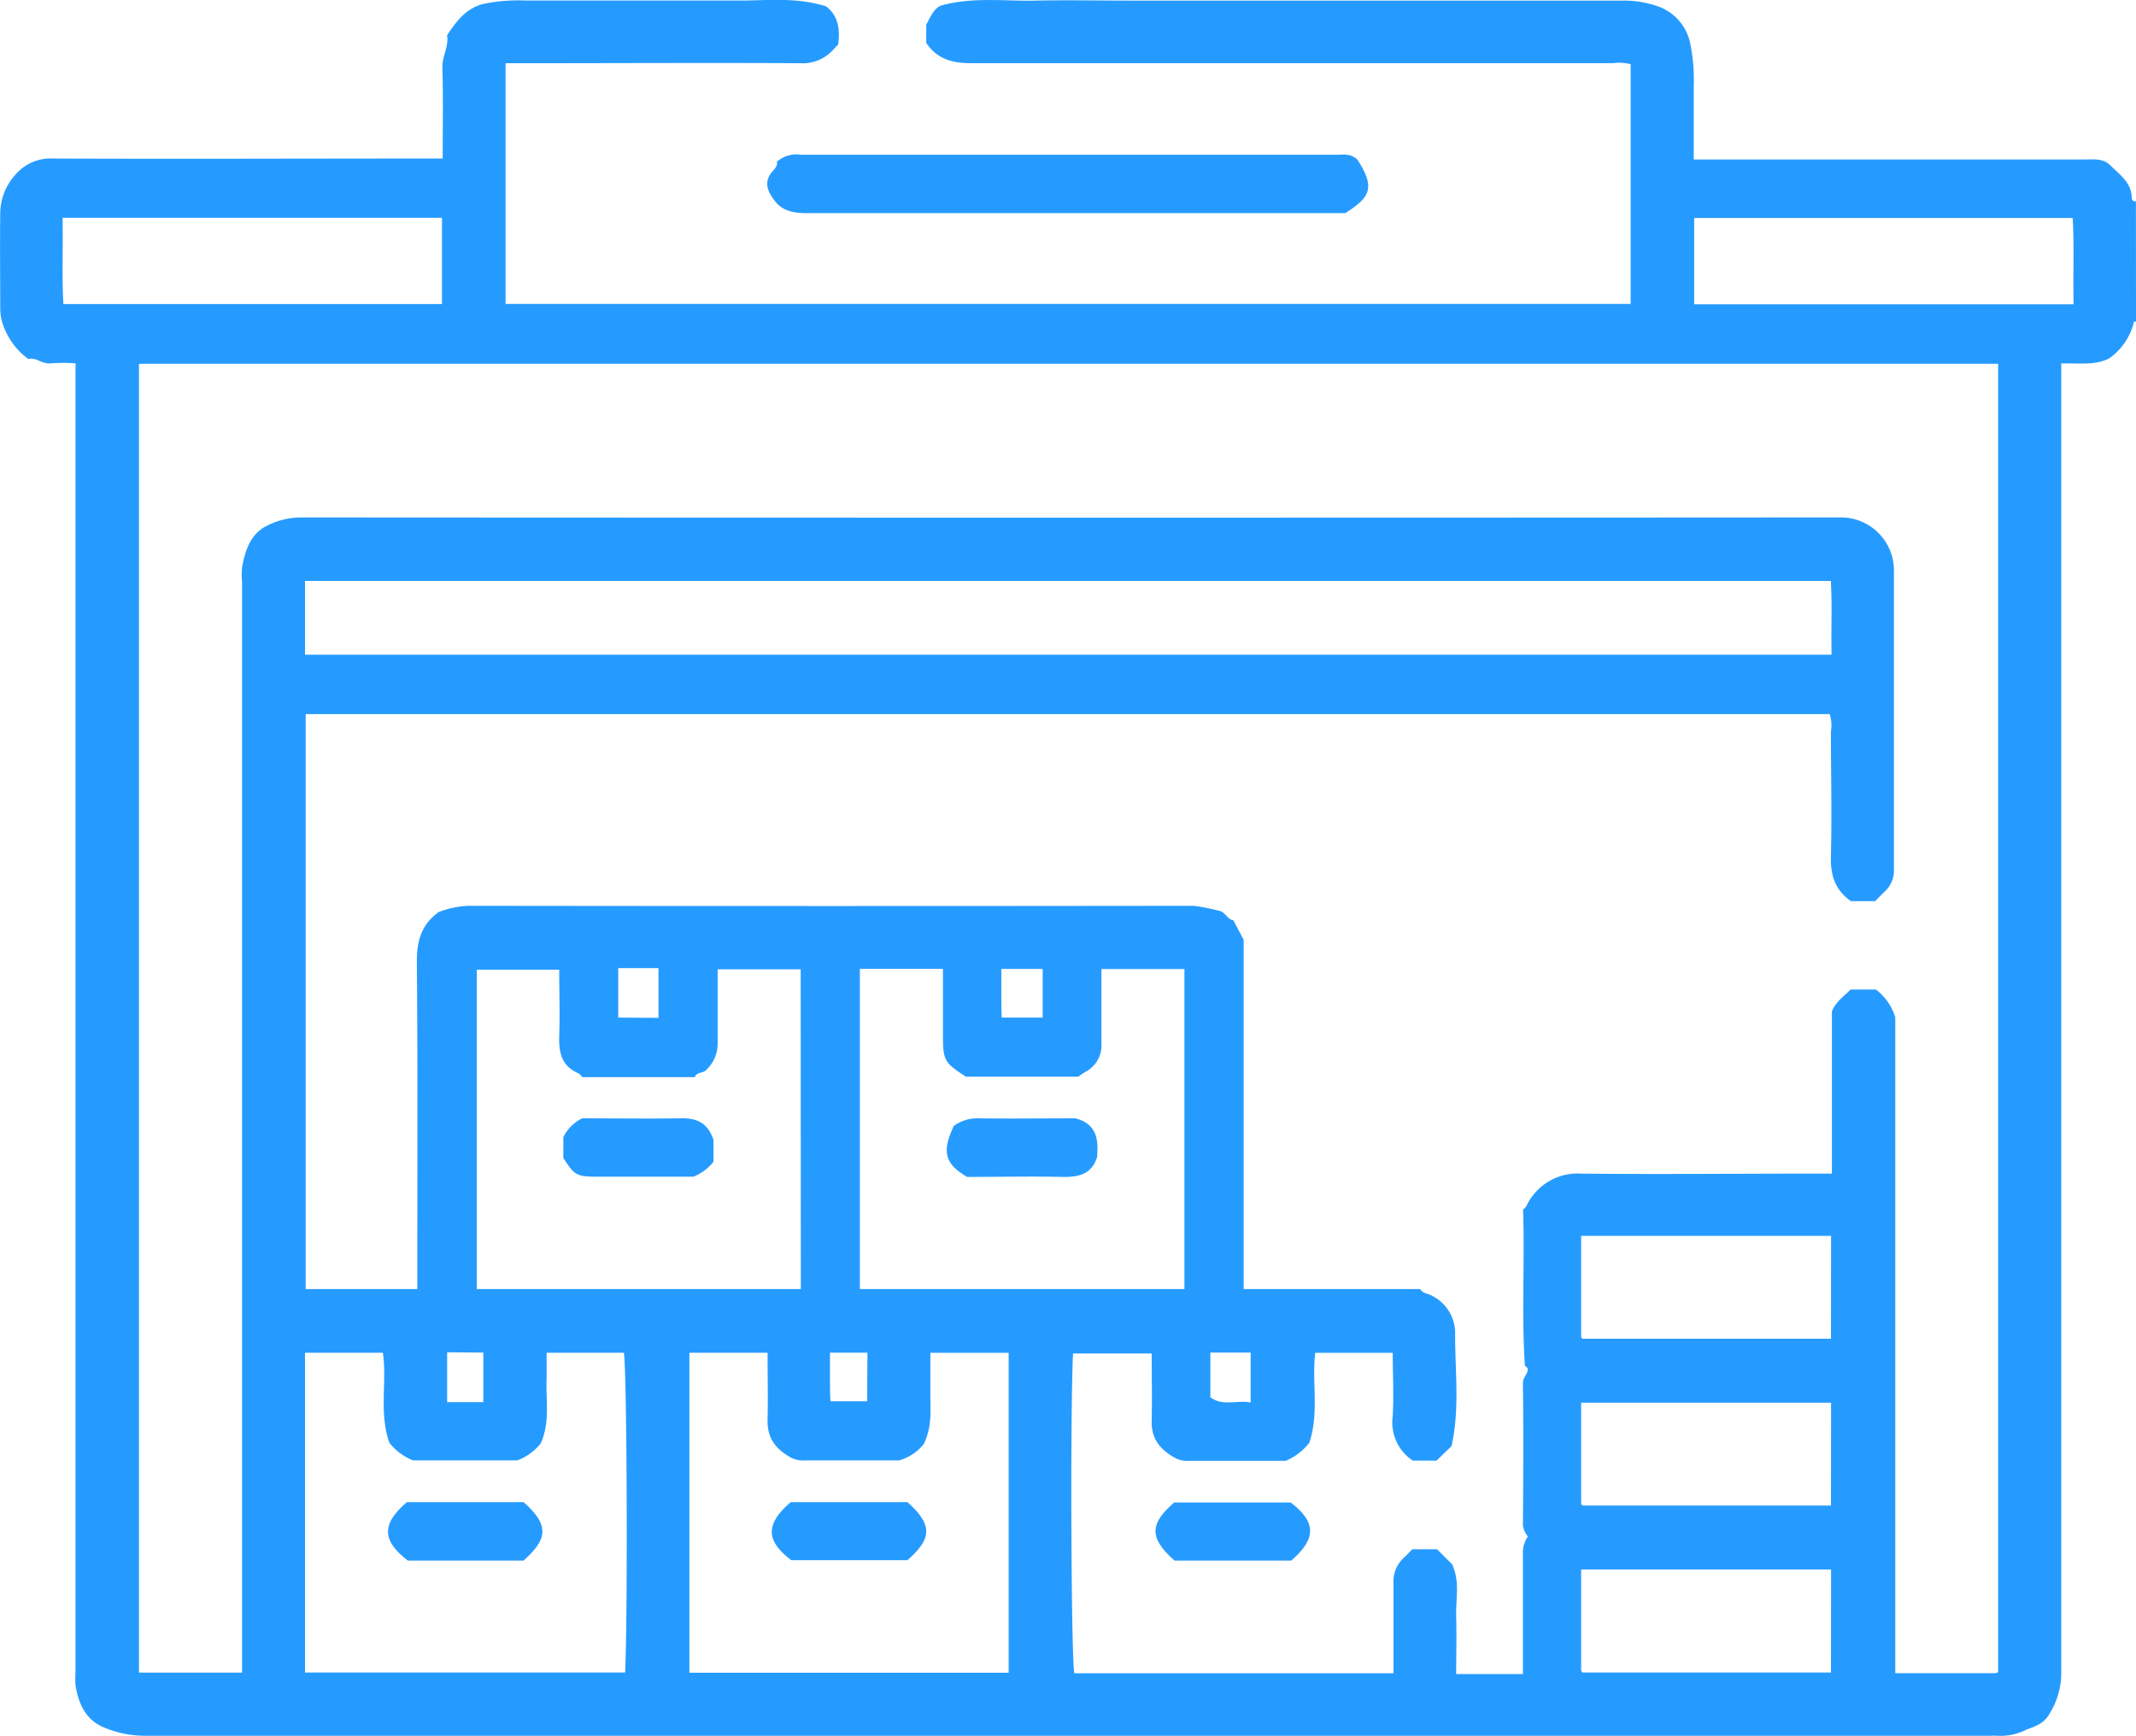 <svg xmlns="http://www.w3.org/2000/svg" id="Layer_1" data-name="Layer 1" viewBox="0 0 285.1 231.74"><defs><style>.cls-1{fill:#269bff;}</style></defs><path class="cls-1" d="M286.55,70.87a1.16,1.16,0,0,0-.27,0A8.28,8.28,0,0,1,283,75.75c-1.86,1-4,.63-6.43.7v3q0,86,0,172A10.26,10.26,0,0,1,275,256.7c-.79,1.41-2.06,1.71-3.1,2.12a7.53,7.53,0,0,1-3.84.81,5.89,5.89,0,0,0-.84,0q-123.18,0-246.37,0a14,14,0,0,1-5.65-1.17c-2.34-1-3.3-3.18-3.67-5.61a11.62,11.62,0,0,1,0-1.67V76.43a22.48,22.48,0,0,0-3.29,0c-1.15.16-2-.88-3-.57a9.5,9.5,0,0,1-3.52-5A7.11,7.11,0,0,1,1.48,69c0-4.17-.05-8.35,0-12.52a7.77,7.77,0,0,1,2.06-5.27,6.18,6.18,0,0,1,5-2.12c16.33.07,32.66,0,49,0h3c0-4.13.08-8.19-.05-12.24,0-1.48.89-2.75.63-4.21,1.25-1.85,2.48-3.6,4.9-4.2A22.84,22.84,0,0,1,71.6,28c9.56,0,19.12,0,28.68,0,3.73,0,7.49-.46,11.41.77,1.57,1.14,1.94,3,1.63,5.12-.17.17-.38.36-.56.57a5.47,5.47,0,0,1-4.52,1.91c-12.15-.07-24.31,0-36.47,0H68.93V68.5H219.1v-32a6.4,6.4,0,0,0-2.36-.14q-42.87,0-85.75,0c-2.46,0-4.44-.55-5.91-2.69V31.23c.58-1.08,1-2.11,1.92-2.54,4.21-1.2,8.44-.59,12.63-.68s8.54,0,12.81,0c21.9,0,43.8,0,65.7,0a13.63,13.63,0,0,1,4.46.72,6.64,6.64,0,0,1,4.43,4.9,24.6,24.6,0,0,1,.49,5.91c0,3.15,0,6.3,0,9.68h52c1.25,0,2.59-.21,3.58.76,1.25,1.24,2.85,2.3,2.89,4.37a.43.43,0,0,0,.55.44ZM33.76,251.2V105.6a10.45,10.45,0,0,1,0-1.94c.39-2.13,1.06-4.27,3-5.38A10.06,10.06,0,0,1,41.84,97q102.17.06,204.33,0c.28,0,.56,0,.84,0a7.07,7.07,0,0,1,7.23,7.17c0,13.27,0,26.54,0,39.81a3.78,3.78,0,0,1-1.14,2.87c-.47.45-.92.92-1.36,1.37h-3.23c-2.14-1.48-2.74-3.46-2.68-5.93.14-5.56,0-11.13,0-16.7a5,5,0,0,0-.16-2.34H42.25V200h14.9v-2.84c0-13.64.06-27.29-.06-40.93,0-2.67.59-4.79,2.72-6.41.15-.11.26-.26.13-.12a12.7,12.7,0,0,1,3.93-.86q48.44.06,96.88,0a26.24,26.24,0,0,1,3.38.66c.83.09,1.2,1.26,1.93,1.25l1.39,2.64V200H191c.32.51.77.55,1.18.71a5.59,5.59,0,0,1,3.49,5.42c0,4.93.63,9.9-.48,14.84l-2,1.93h-3.17a6.12,6.12,0,0,1-2.68-5.93c.16-2.83,0-5.68,0-8.46H177c-.47,4,.55,7.94-.79,12a7.72,7.72,0,0,1-3.14,2.41c-4.13,0-8.49,0-12.85,0a3.39,3.39,0,0,1-1.81-.32c-2.07-1.1-3.31-2.58-3.24-5,.07-3,0-6.06,0-9H144.67c-.39,8.48-.24,40.48.17,42.68h42.6c0-4.09,0-8.07,0-12a4.28,4.28,0,0,1,1.33-3.36c.4-.38.79-.78,1.19-1.19h3.3l2,2c1.09,2.26.48,4.66.55,7,.08,2.56,0,5.13,0,7.66h8.91v-2c0-4.64,0-9.28,0-13.92a3.87,3.87,0,0,1,.66-2.44,2.92,2.92,0,0,1-.66-1.55c.05-6.31.08-12.62,0-18.93,0-.84.76-1.24.62-2-.12-.13-.35-.26-.36-.4-.46-6.93,0-13.87-.24-20.76a2,2,0,0,0,.43-.44,7.54,7.54,0,0,1,7.35-4.36c10.21.1,20.42,0,30.63,0h2.81V162.94c.54-1.37,1.72-2.1,2.49-2.92h3.4a7.49,7.49,0,0,1,2.57,3.69v87.56h13.41a.46.46,0,0,0,.24-.1c.07,0,.12-.13.08-.09V76.49H20V251.2Zm8.4-135.88H245.92c-.08-3.37.09-6.66-.1-9.84H42.16Zm66.16,42H97.24c0,3.43,0,6.76,0,10.08a4.86,4.86,0,0,1-1.48,3.31c-.45.54-1.29.25-1.57,1h-15c-.17-.16-.34-.43-.58-.53-2.28-1-2.58-2.87-2.52-5,.1-2.94,0-5.89,0-8.81h-11V200h43.25Zm7.9,42.68h43.32V157.28H148.46c0,3.36,0,6.6,0,9.84a4,4,0,0,1-2.21,3.93,9.51,9.51,0,0,0-.87.6h-15c-2.9-1.86-3.07-2.16-3.07-5.65v-8.75H116.22ZM42.16,251.18H84.89c.37-8.75.23-40.41-.17-42.68H74.41c0,1.2,0,2.3,0,3.4-.13,2.88.5,5.82-.78,8.69a7.28,7.28,0,0,1-3.14,2.28H56.59a7.43,7.43,0,0,1-3.18-2.37c-1.41-4.1-.27-8.16-.86-12H42.16Zm82.59-30.49a6.53,6.53,0,0,1-3.28,2.18c-3.8,0-8.16,0-12.51,0a3.52,3.52,0,0,1-1.82-.31c-2.07-1.11-3.3-2.59-3.24-5.06.07-3,0-6.05,0-9H93.47v42.71h42.61v-42.7H125.63c0,2,0,4,0,5.89S125.86,218.37,124.75,220.69ZM60.44,57H9.8c.08,3.92-.1,7.77.11,11.51H60.44ZM227.58,68.55h50.64c-.09-3.93.09-7.77-.12-11.52H227.58ZM245.85,192.9H212.49c0,4.54,0,9,0,13.41a.46.46,0,0,0,.1.24c.05.07.13.12.09.08h33.16Zm0,22.27H212.49c0,4.54,0,9,0,13.42a.43.43,0,0,0,.1.23c.05.07.13.12.09.08h33.16Zm0,22.27H212.49c0,4.52,0,9,0,13.4a.44.44,0,0,0,.09.24c0,.08.11.14.08.1h33.18ZM89.34,163.8v-6.64c-1.89,0-3.69,0-5.37,0v6.6Zm51.28-6.53H135.1c0,1.19,0,2.29,0,3.39s0,2.14.06,3.1h5.46ZM163,214.44c1.66,1.25,3.59.34,5.38.7v-6.66H163Zm-101.87-6v6.65c1.71,0,3.32,0,4.83,0v-6.61Zm56.1.05h-5c0,1.19,0,2.28,0,3.38s0,2.15.07,3.11h4.89Z" transform="translate(-1.45 -27.93)"></path><path class="cls-1" d="M105.14,49.53a3.94,3.94,0,0,1,3.25-.94h71.18c1.06,0,2.18-.24,3.08.68,2.5,3.85,1.54,5.06-1.63,7.11q-36,0-72,0c-1.75,0-3.27-.35-4.26-1.77-.73-1-1.43-2.22-.34-3.65C104.67,50.66,105.31,50.09,105.14,49.53Z" transform="translate(-1.45 -27.93)"></path><path class="cls-1" d="M158.21,236.24c-3.71-3.26-3-5.13-.05-7.75h15.56c3.36,2.56,3.53,4.78.08,7.75Z" transform="translate(-1.45 -27.93)"></path><path class="cls-1" d="M96.68,180.08V183A6.33,6.33,0,0,1,94,185H81.11c-2.67,0-3-.19-4.47-2.5,0-.93,0-1.85,0-2.78a5.52,5.52,0,0,1,2.52-2.51c4.35,0,8.71.06,13.06,0C94.28,177.14,95.87,177.67,96.68,180.08Z" transform="translate(-1.45 -27.93)"></path><path class="cls-1" d="M128.77,178.21a5.4,5.4,0,0,1,3.4-1c4.35.06,8.7,0,12.82,0,2.91.77,3.07,2.86,2.89,5.16-.69,2.26-2.4,2.7-4.56,2.66-4.26-.09-8.52,0-12.78,0C127.56,183.3,127.12,181.67,128.77,178.21Z" transform="translate(-1.45 -27.93)"></path><path class="cls-1" d="M71.34,228.44c3.66,3.23,3,5.08,0,7.8H55.89c-3.35-2.55-3.66-4.79-.13-7.8Z" transform="translate(-1.45 -27.93)"></path><path class="cls-1" d="M122.57,228.44c3.67,3.24,3,5.09,0,7.75H107.06c-3.31-2.51-3.59-4.75-.07-7.75Z" transform="translate(-1.45 -27.93)"></path></svg>